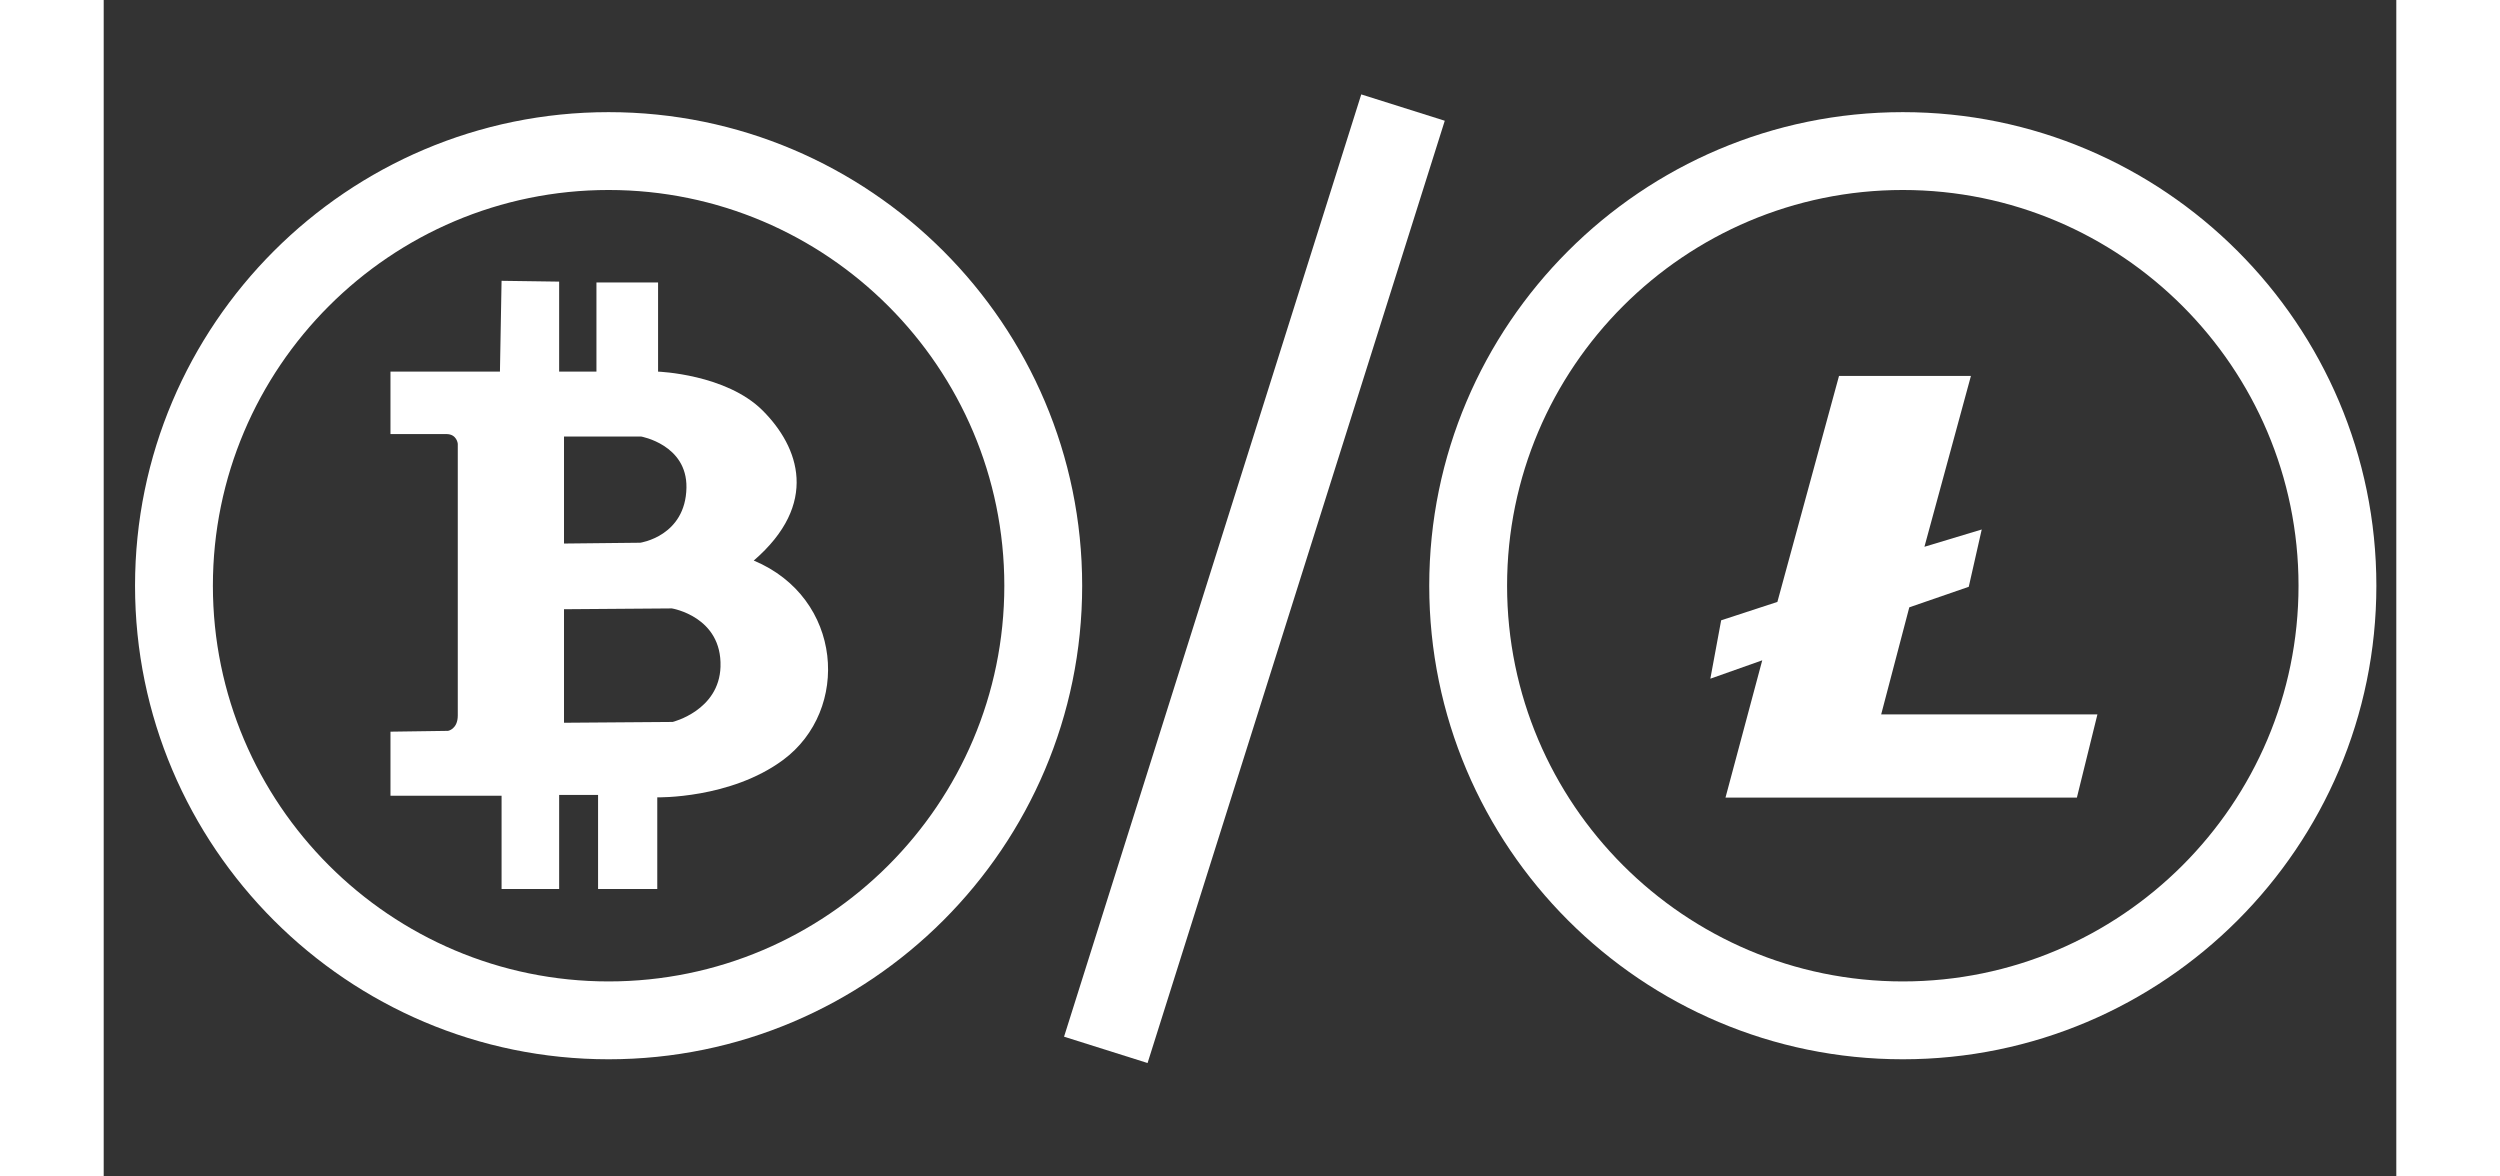 <svg xmlns="http://www.w3.org/2000/svg" viewBox="0 0 760 390" width="51" height="24">
  <rect x="0" y="0" width="760" height="390" fill="#333333" stroke="none"/>
  <g fill="#FFF">
    <path d="M167.378 351.15c-86.563 0-156.987-70.424-156.987-156.987 0-86.563 70.424-156.987 156.987-156.987 86.563 0 156.987 70.424 156.987 156.987 0 86.563-70.424 156.987-156.987 156.987zm0-288.168c-72.333 0-131.181 58.847-131.181 131.181 0 72.333 58.848 131.181 131.181 131.181 72.333 0 131.181-58.848 131.181-131.181 0-72.335-58.848-131.181-131.181-131.181z"/>
    <path d="M215.496 185.829c21.774-18.817 15.054-37.634 2.957-49.73-12.109-12.109-34.677-12.903-34.677-12.903v-29.57h-20.43v29.569H150.98V93.358l-19.086-.269-.538 30.107h-36.29v20.699h18.548c3.495 0 3.764 3.226 3.764 3.226v90.052c0 4.57-3.226 5.107-3.226 5.107l-19.085.27v21.236h36.827v30.913h19.086v-31.183h12.903v31.183h19.624v-30.376s24.193.538 41.666-12.365c22.493-16.611 19.892-53.763-9.677-66.129zm-62.903-41.128h25.537s15.291 2.688 15.054 16.935c-.269 16.129-15.322 18.279-15.322 18.279l-25.269.269v-35.483zm51.881 76.343c-.468 14.508-15.86 18.279-15.86 18.279l-36.021.269v-37.634l35.752-.269c.001.001 16.667 2.688 16.129 19.355z"/>
  </g>
  <g fill="#FFF">
    <path d="M596.403 351.15c-86.563 0-156.986-70.424-156.986-156.987 0-86.563 70.424-156.987 156.986-156.987 86.564 0 156.987 70.424 156.987 156.987.001 86.563-70.422 156.987-156.987 156.987zm0-288.168c-72.333 0-131.181 58.847-131.181 131.181 0 72.333 58.848 131.181 131.181 131.181 72.334 0 131.182-58.848 131.182-131.181 0-72.335-58.848-131.181-131.182-131.181z"/>
    <path d="M575.257 124.629h43.728l-15.412 56.63 18.995-5.734-4.301 18.996-19.713 6.811-9.318 35.483h71.684l-6.81 27.598H537.623l12.187-45.52-17.204 6.094 3.584-19.354 18.638-6.094 20.429-74.91z"/>
  </g>
  <path fill="#FFF" d="M416.881 31.296l27.685 8.73-98.521 312.368-27.685-8.731 98.521-312.367z"/>
</svg>
